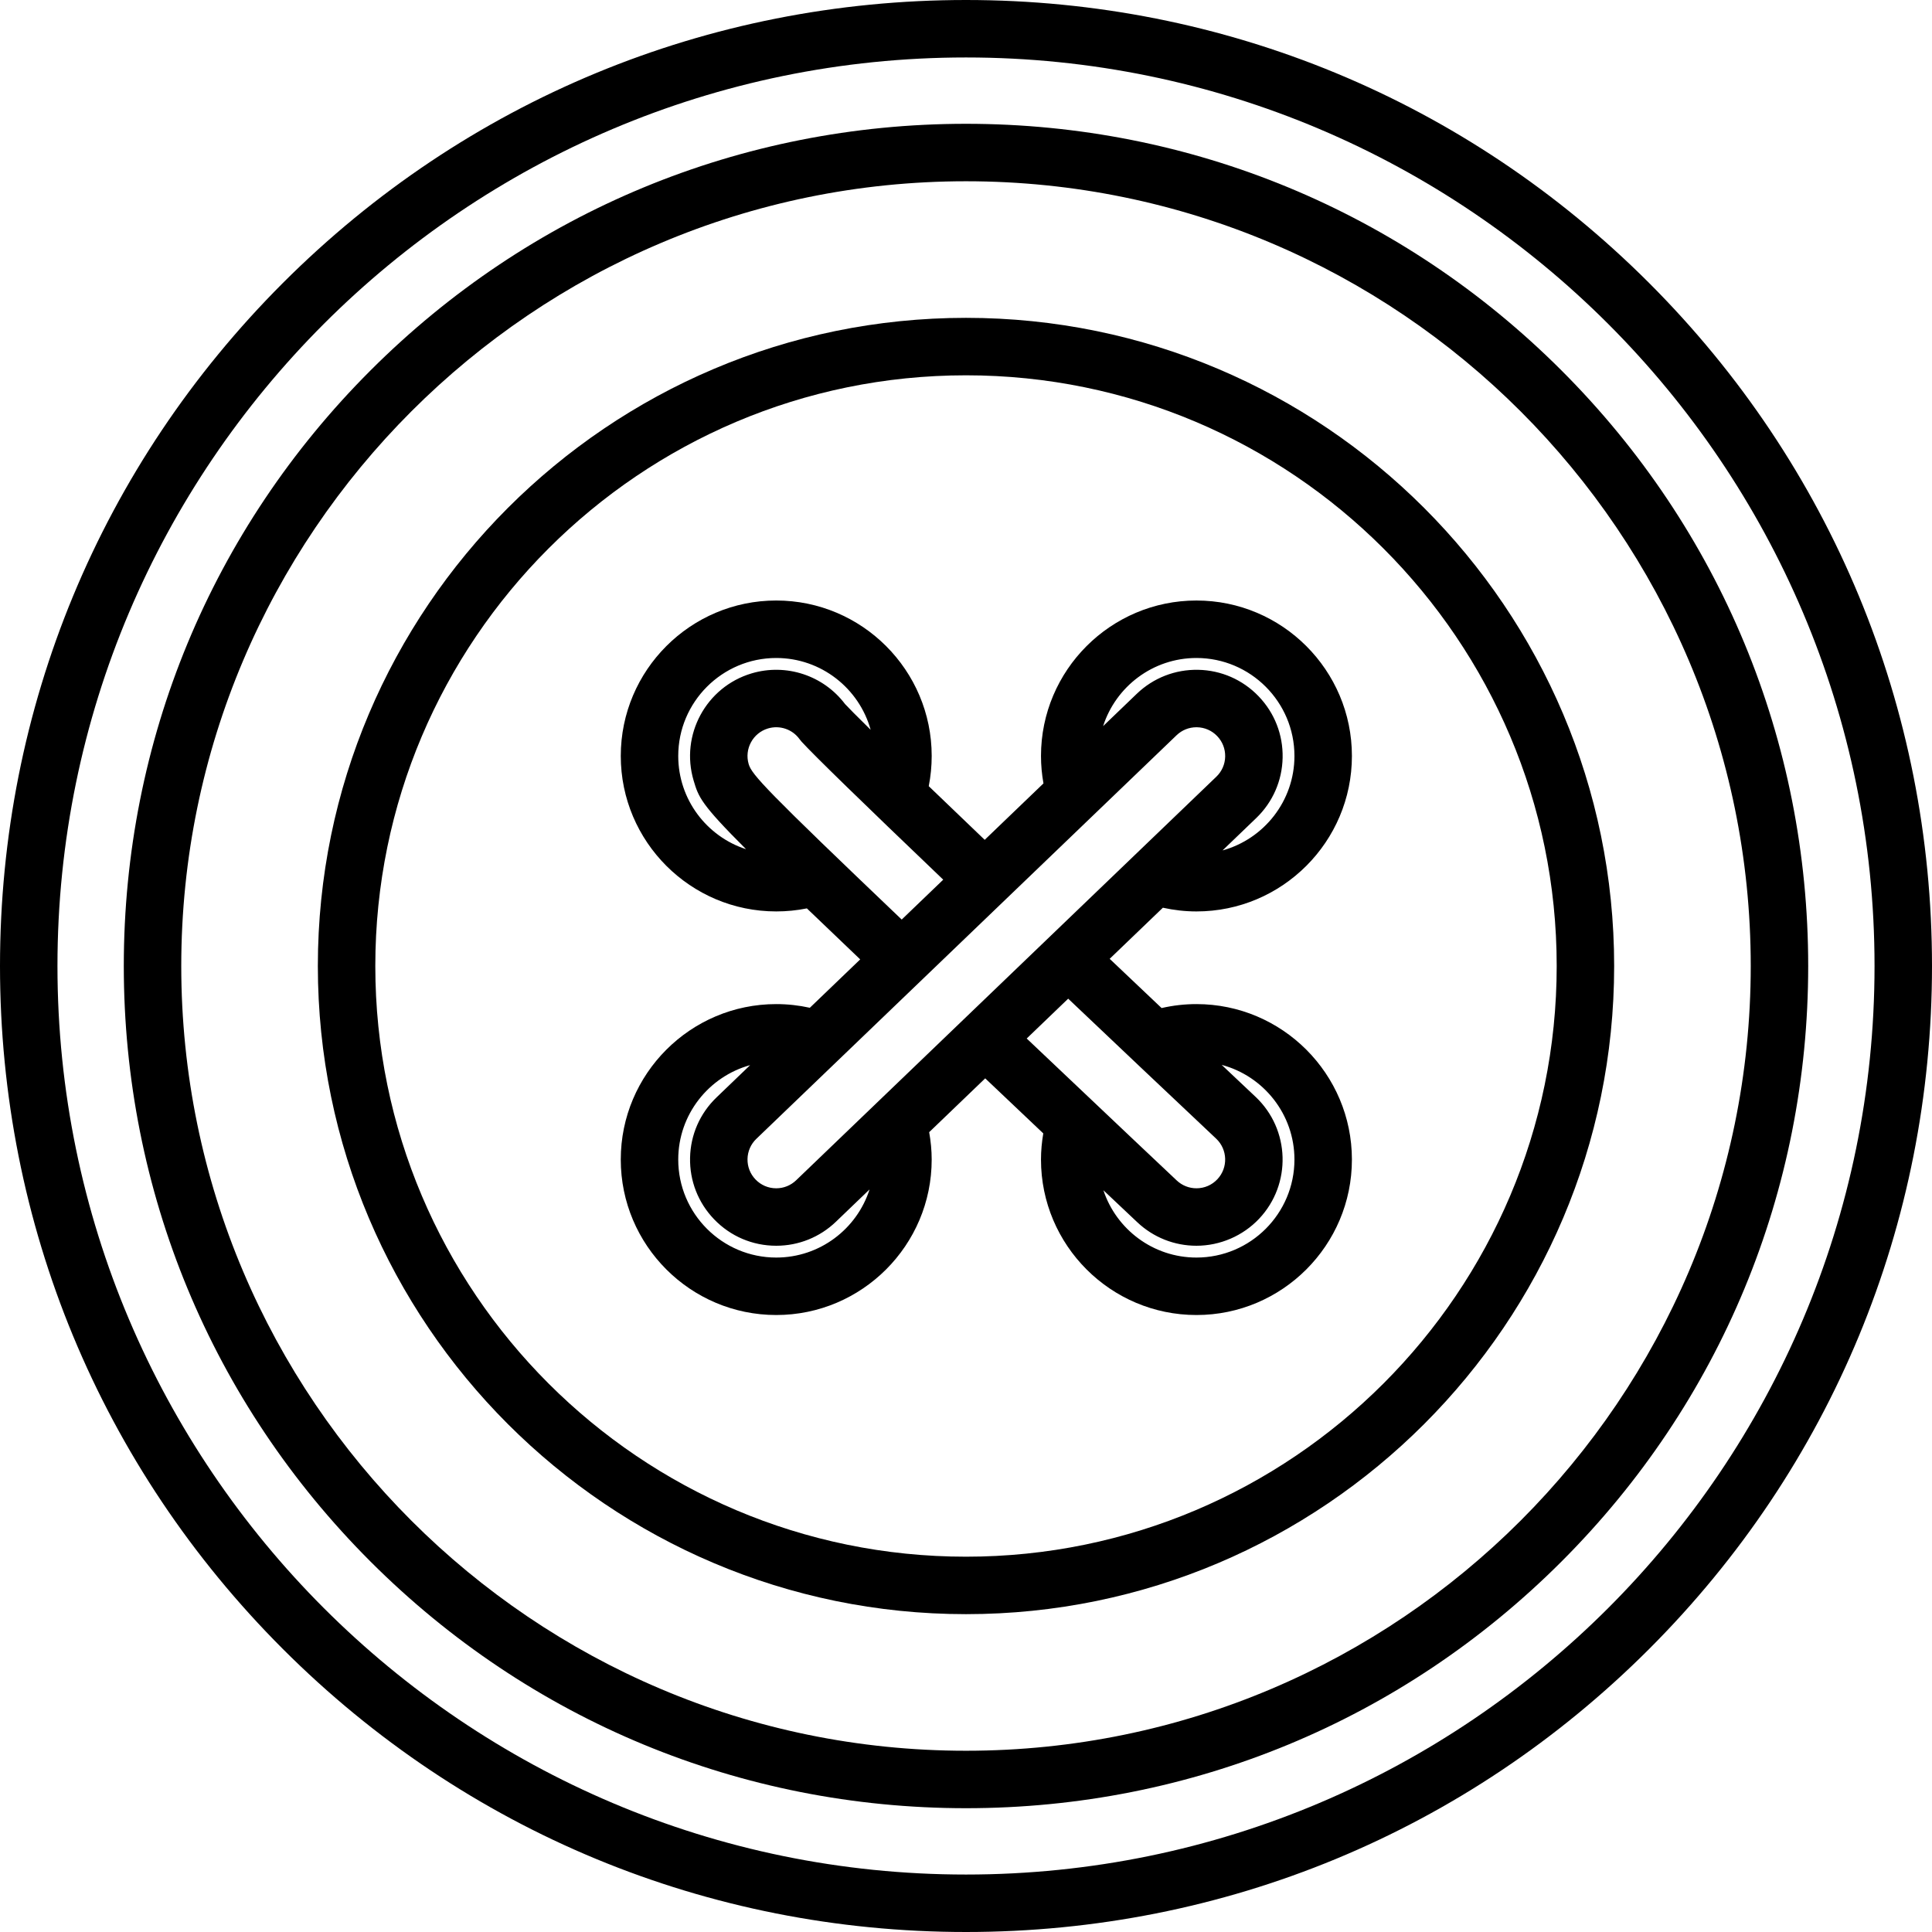 <?xml version="1.0" encoding="iso-8859-1"?>
<!-- Uploaded to: SVG Repo, www.svgrepo.com, Generator: SVG Repo Mixer Tools -->
<svg fill="#000000" height="800px" width="800px" version="1.1" id="Layer_1" xmlns="http://www.w3.org/2000/svg" xmlns:xlink="http://www.w3.org/1999/xlink" 
	 viewBox="0 0 512 512" xml:space="preserve">
<g>
	<g>
		<path d="M437.019,74.981C388.667,26.629,324.38,0,256,0S123.332,26.629,74.981,74.981S0,187.621,0,256
			s26.628,132.667,74.981,181.018C123.333,485.371,187.62,512,256,512s132.668-26.628,181.019-74.981
			C485.371,388.666,512,324.379,512,256C512,187.621,485.371,123.334,437.019,74.981z M256,496.772
			C123.238,496.772,15.228,388.763,15.228,256S123.238,15.228,256,15.228S496.772,123.238,496.772,256S388.762,496.772,256,496.772z
			"/>
	</g>
</g>
<g>
	<g>
		<path d="M413.821,98.18C371.666,56.024,315.617,32.808,256,32.808S140.334,56.024,98.178,98.18
			C56.023,140.335,32.806,196.383,32.806,256c0,59.617,23.216,115.666,65.372,157.821c42.155,42.155,98.204,65.372,157.821,65.372
			s115.666-23.216,157.821-65.372c42.156-42.156,65.372-98.204,65.372-157.821C479.192,196.383,455.977,140.335,413.821,98.18z
			 M256,463.966c-114.672,0-207.965-93.292-207.965-207.965S141.327,48.035,256,48.035S463.965,141.328,463.965,256
			S370.673,463.966,256,463.966z"/>
	</g>
</g>
<g>
	<g>
		<path d="M256,84.232c-94.713,0-171.767,77.055-171.767,171.768S161.287,427.768,256,427.768s171.768-77.055,171.768-171.767
			S350.713,84.232,256,84.232z M256,412.54c-86.316,0-156.54-70.224-156.54-156.54S169.684,99.46,256,99.46
			S412.541,169.683,412.541,256S342.316,412.54,256,412.54z"/>
	</g>
</g>
<g>
	<g>
		<path d="M317.071,266.096c-3.131,0-6.22,0.356-9.235,1.048c-4.605-4.36-9.173-8.691-13.762-13.047l14.101-13.542
			c2.911,0.643,5.893,0.985,8.897,0.985c22.716,0,41.198-18.481,41.198-41.198s-18.481-41.198-41.198-41.198
			c-22.717,0-41.198,18.481-41.198,41.198c0,2.445,0.227,4.878,0.654,7.27l-15.571,14.953c-5.779-5.526-10.677-10.223-14.829-14.221
			c0.518-2.624,0.78-5.301,0.78-8.004c0-22.716-18.481-41.198-41.198-41.198s-41.198,18.481-41.198,41.198
			s18.481,41.198,41.198,41.198c2.743,0,5.46-0.271,8.122-0.804c4.089,3.927,8.771,8.402,14.132,13.516l-13.347,12.819
			c-2.911-0.643-5.892-0.973-8.908-0.973c-22.717,0-41.198,18.481-41.198,41.198c0,22.717,18.481,41.198,41.198,41.198
			c22.716,0,41.198-18.481,41.198-41.198c0-2.447-0.241-4.87-0.666-7.257l14.851-14.263c5.471,5.194,10.66,10.112,15.388,14.588
			c-0.388,2.283-0.607,4.598-0.607,6.933c0,22.716,18.481,41.198,41.198,41.198c22.716,0,41.198-18.481,41.198-41.198
			C358.268,284.578,339.787,266.096,317.071,266.096z M317.072,174.373c14.319,0,25.97,11.65,25.97,25.97
			c0,11.925-8.082,21.992-19.055,25.027l8.906-8.554c4.401-4.226,6.892-9.913,7.016-16.012c0.123-6.1-2.137-11.883-6.363-16.282
			c-4.226-4.401-9.913-6.893-16.013-7.016c-6.084-0.117-11.883,2.136-16.283,6.364l-8.91,8.558
			C295.695,181.967,305.511,174.373,317.072,174.373z M179.741,200.343c0-14.319,11.65-25.97,25.97-25.97
			c11.917,0,21.977,8.072,25.021,19.031c-3.987-3.921-5.895-5.869-6.782-6.821c-5.729-7.594-15.614-10.858-24.768-8.13
			c-12.068,3.601-18.958,16.349-15.357,28.419c1.29,4.324,1.838,6.149,13.887,18.173
			C187.294,221.662,179.741,211.87,179.741,200.343z M198.414,202.519c-1.2-4.023,1.096-8.273,5.119-9.473
			c3.107-0.927,6.467,0.215,8.359,2.843c0.169,0.233,0.35,0.459,0.545,0.672c3.147,3.461,15.768,15.755,37.528,36.562
			l-11.004,10.569C202.987,209.373,199.249,205.316,198.414,202.519z M205.71,333.265c-14.319,0-25.97-11.65-25.97-25.97
			c0-11.925,8.082-21.992,19.055-25.027l-8.906,8.554c-4.401,4.226-6.892,9.913-7.016,16.012c-0.123,6.1,2.137,11.883,6.363,16.282
			c4.347,4.527,10.198,7.021,16.476,7.021c5.927,0,11.546-2.262,15.819-6.367l8.909-8.557
			C227.086,325.672,217.27,333.265,205.71,333.265z M210.984,312.787c-1.425,1.368-3.297,2.123-5.272,2.123
			c-2.093,0-4.043-0.83-5.493-2.34c-1.409-1.467-2.162-3.394-2.121-5.427c0.042-2.033,0.871-3.929,2.339-5.338l111.361-106.953
			c1.428-1.373,3.294-2.123,5.269-2.123c0.053,0,0.106,0,0.158,0.001c2.032,0.042,3.929,0.871,5.338,2.339
			c1.409,1.467,2.162,3.394,2.121,5.427c-0.042,2.033-0.871,3.929-2.339,5.338L210.984,312.787z M272.087,275.215l10.993-10.558
			c12.793,12.148,25.35,24.026,39.214,37.098c3.055,2.88,3.197,7.708,0.317,10.763c-1.454,1.542-3.422,2.391-5.543,2.391
			c-1.948,0-3.802-0.737-5.223-2.076C311.658,312.656,294.202,296.206,272.087,275.215z M317.071,333.265
			c-11.478,0-21.234-7.488-24.658-17.833c5.563,5.255,8.906,8.406,8.987,8.481c4.255,4.013,9.819,6.223,15.667,6.223
			c6.266,0,12.324-2.614,16.622-7.171c8.64-9.163,8.214-23.647-0.949-32.289c-3.056-2.881-6.034-5.692-8.979-8.473
			c11.088,2.959,19.279,13.086,19.279,25.091C343.041,321.614,331.391,333.265,317.071,333.265z"/>
	</g>
</g>
</svg>